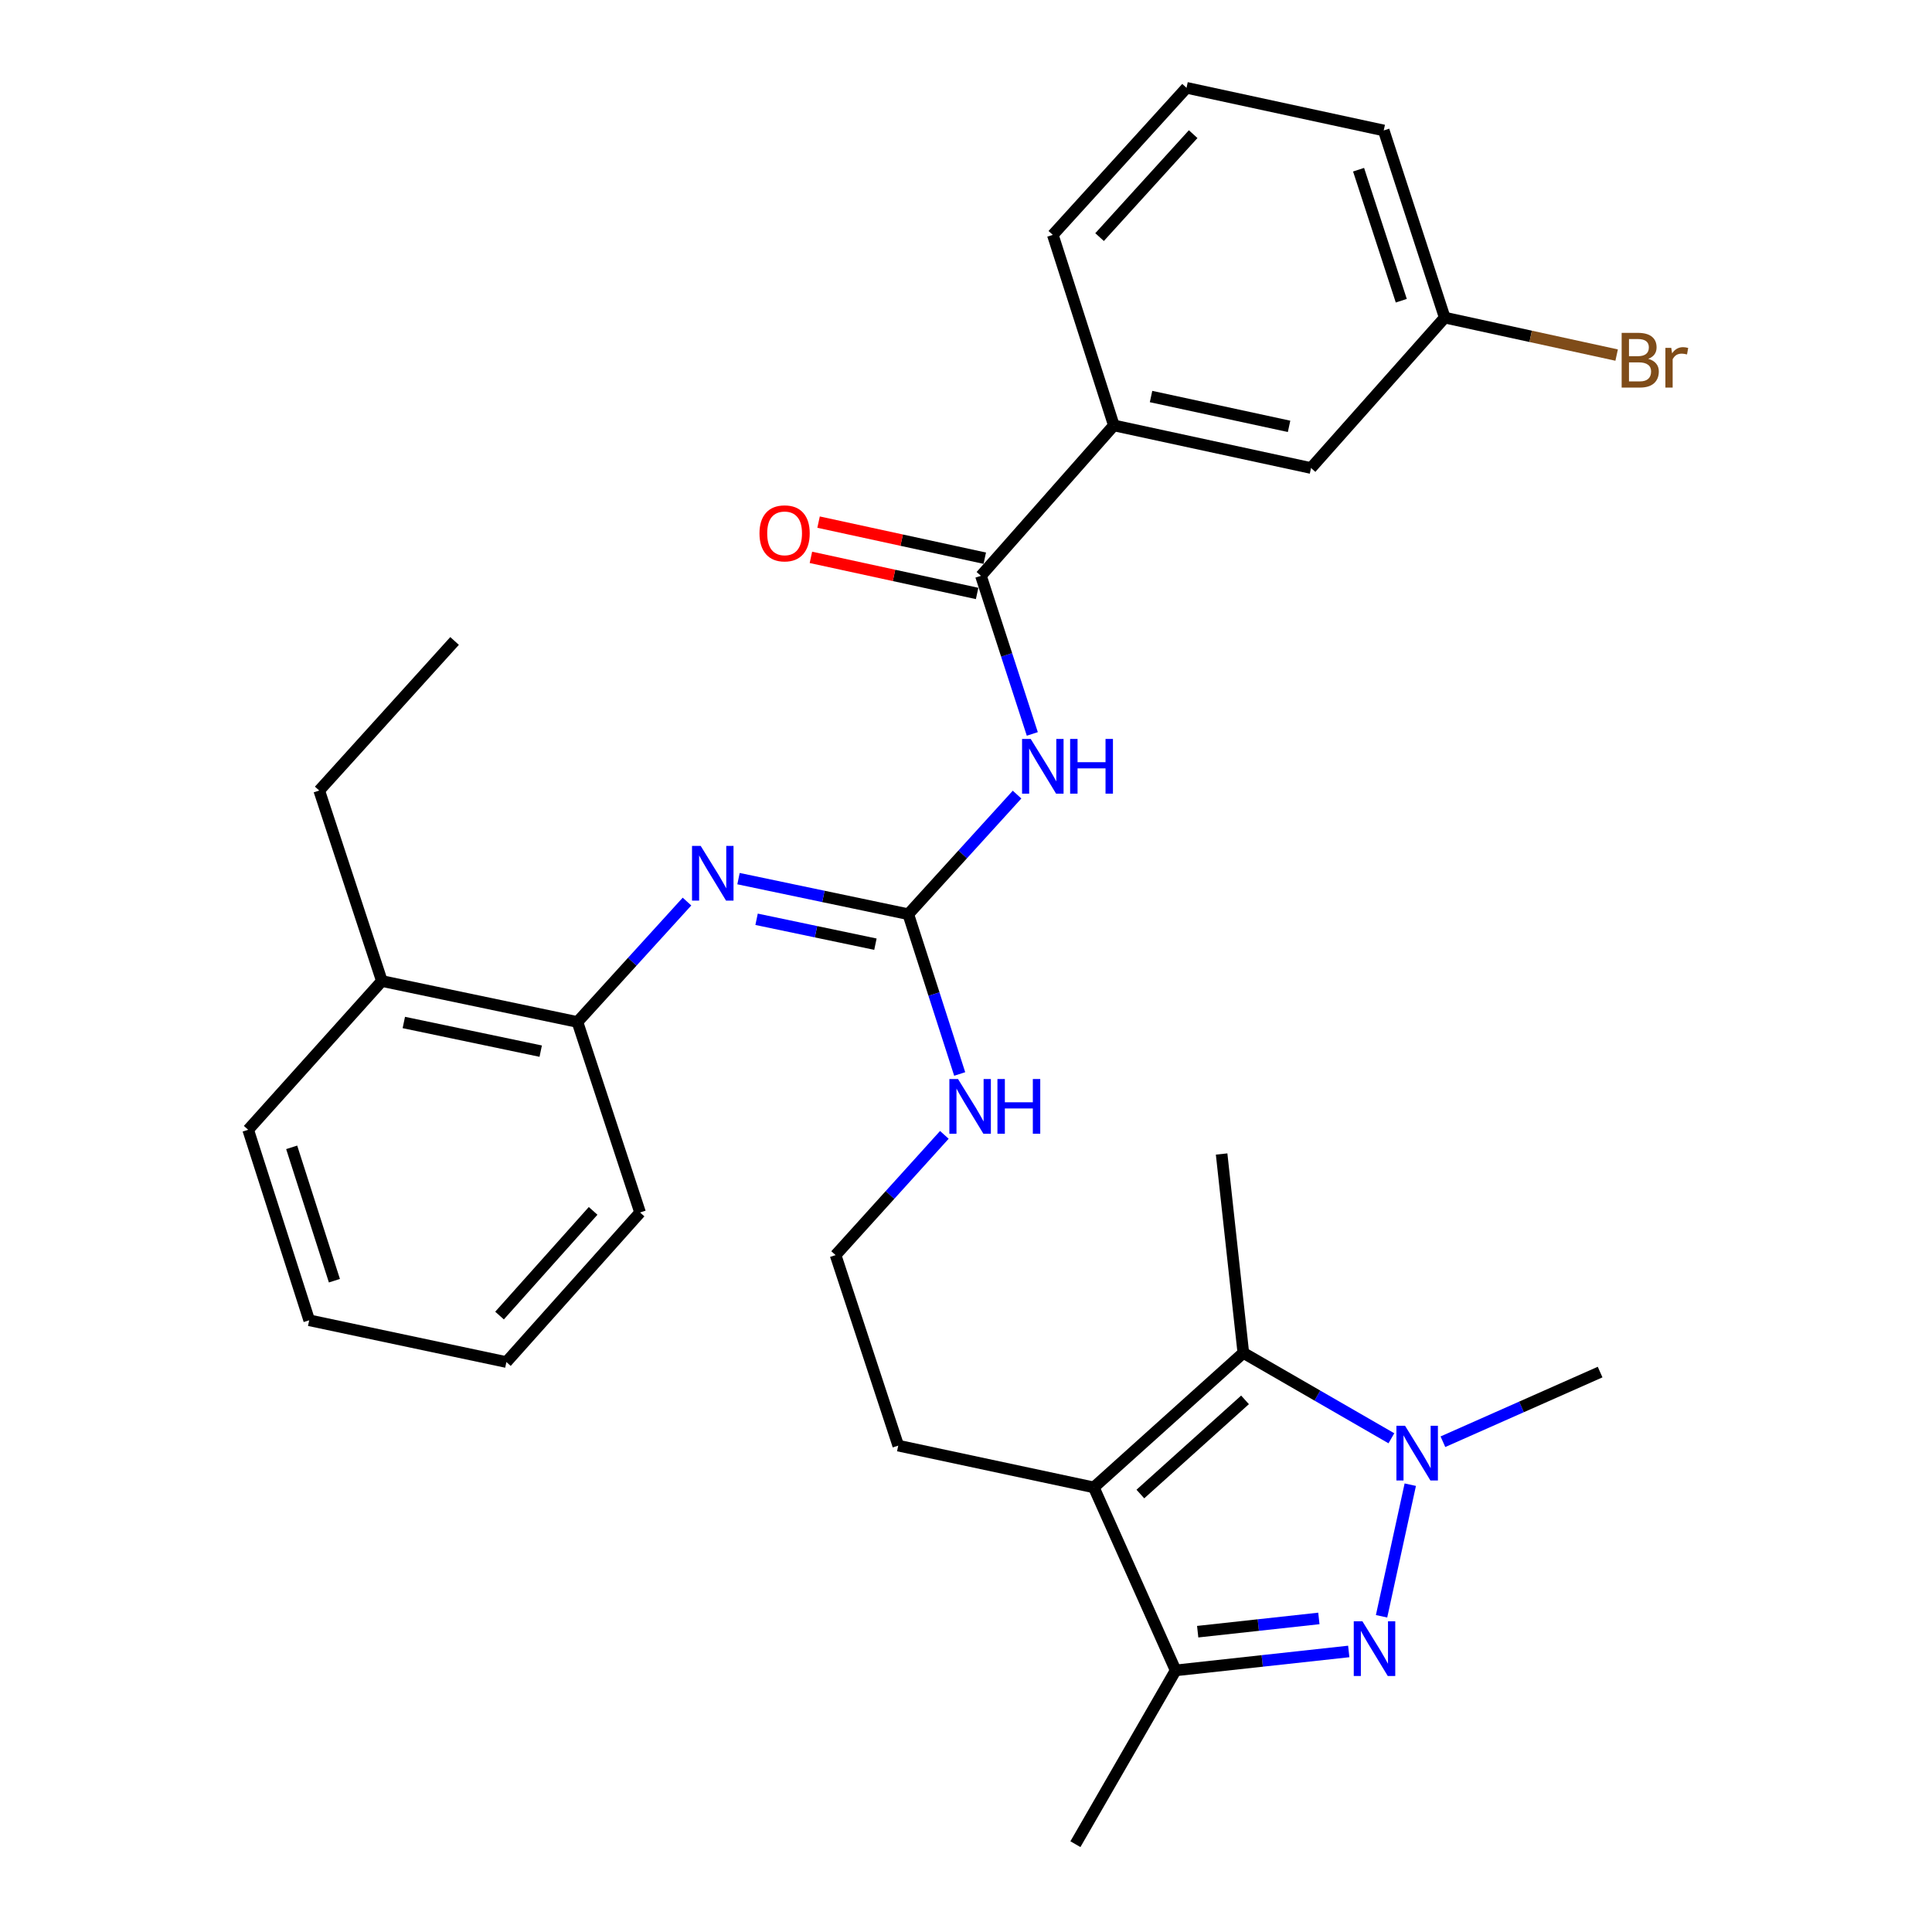 <?xml version='1.0' encoding='iso-8859-1'?>
<svg version='1.1' baseProfile='full'
              xmlns='http://www.w3.org/2000/svg'
                      xmlns:rdkit='http://www.rdkit.org/xml'
                      xmlns:xlink='http://www.w3.org/1999/xlink'
                  xml:space='preserve'
width='1000px' height='1000px' viewBox='0 0 1000 1000'>
<!-- END OF HEADER -->
<rect style='opacity:1.0;fill:#FFFFFF;stroke:none' width='1000' height='1000' x='0' y='0'> </rect>
<path class='bond-0' d='M 715.096,836.586 L 729.957,768.466' style='fill:none;fill-rule:evenodd;stroke:#0000FF;stroke-width:6px;stroke-linecap:butt;stroke-linejoin:miter;stroke-opacity:1' />
<path class='bond-4' d='M 698.113,854.792 L 653.311,859.692' style='fill:none;fill-rule:evenodd;stroke:#0000FF;stroke-width:6px;stroke-linecap:butt;stroke-linejoin:miter;stroke-opacity:1' />
<path class='bond-4' d='M 653.311,859.692 L 608.509,864.591' style='fill:none;fill-rule:evenodd;stroke:#000000;stroke-width:6px;stroke-linecap:butt;stroke-linejoin:miter;stroke-opacity:1' />
<path class='bond-4' d='M 682.643,837.699 L 651.281,841.129' style='fill:none;fill-rule:evenodd;stroke:#0000FF;stroke-width:6px;stroke-linecap:butt;stroke-linejoin:miter;stroke-opacity:1' />
<path class='bond-4' d='M 651.281,841.129 L 619.92,844.558' style='fill:none;fill-rule:evenodd;stroke:#000000;stroke-width:6px;stroke-linecap:butt;stroke-linejoin:miter;stroke-opacity:1' />
<path class='bond-2' d='M 720.181,744.452 L 681.862,722.347' style='fill:none;fill-rule:evenodd;stroke:#0000FF;stroke-width:6px;stroke-linecap:butt;stroke-linejoin:miter;stroke-opacity:1' />
<path class='bond-2' d='M 681.862,722.347 L 643.543,700.243' style='fill:none;fill-rule:evenodd;stroke:#000000;stroke-width:6px;stroke-linecap:butt;stroke-linejoin:miter;stroke-opacity:1' />
<path class='bond-16' d='M 746.848,746.238 L 787.531,728.21' style='fill:none;fill-rule:evenodd;stroke:#0000FF;stroke-width:6px;stroke-linecap:butt;stroke-linejoin:miter;stroke-opacity:1' />
<path class='bond-16' d='M 787.531,728.21 L 828.214,710.181' style='fill:none;fill-rule:evenodd;stroke:#000000;stroke-width:6px;stroke-linecap:butt;stroke-linejoin:miter;stroke-opacity:1' />
<path class='bond-1' d='M 566.151,769.874 L 608.509,864.591' style='fill:none;fill-rule:evenodd;stroke:#000000;stroke-width:6px;stroke-linecap:butt;stroke-linejoin:miter;stroke-opacity:1' />
<path class='bond-14' d='M 566.151,769.874 L 464.93,748.255' style='fill:none;fill-rule:evenodd;stroke:#000000;stroke-width:6px;stroke-linecap:butt;stroke-linejoin:miter;stroke-opacity:1' />
<path class='bond-30' d='M 566.151,769.874 L 643.543,700.243' style='fill:none;fill-rule:evenodd;stroke:#000000;stroke-width:6px;stroke-linecap:butt;stroke-linejoin:miter;stroke-opacity:1' />
<path class='bond-30' d='M 590.25,773.311 L 644.424,724.569' style='fill:none;fill-rule:evenodd;stroke:#000000;stroke-width:6px;stroke-linecap:butt;stroke-linejoin:miter;stroke-opacity:1' />
<path class='bond-17' d='M 643.543,700.243 L 632.307,597.31' style='fill:none;fill-rule:evenodd;stroke:#000000;stroke-width:6px;stroke-linecap:butt;stroke-linejoin:miter;stroke-opacity:1' />
<path class='bond-3' d='M 526.432,411.285 L 498.28,442.239' style='fill:none;fill-rule:evenodd;stroke:#0000FF;stroke-width:6px;stroke-linecap:butt;stroke-linejoin:miter;stroke-opacity:1' />
<path class='bond-3' d='M 498.28,442.239 L 470.128,473.193' style='fill:none;fill-rule:evenodd;stroke:#000000;stroke-width:6px;stroke-linecap:butt;stroke-linejoin:miter;stroke-opacity:1' />
<path class='bond-6' d='M 534.318,379.88 L 521.026,338.963' style='fill:none;fill-rule:evenodd;stroke:#0000FF;stroke-width:6px;stroke-linecap:butt;stroke-linejoin:miter;stroke-opacity:1' />
<path class='bond-6' d='M 521.026,338.963 L 507.734,298.046' style='fill:none;fill-rule:evenodd;stroke:#000000;stroke-width:6px;stroke-linecap:butt;stroke-linejoin:miter;stroke-opacity:1' />
<path class='bond-20' d='M 608.509,864.591 L 556.628,954.545' style='fill:none;fill-rule:evenodd;stroke:#000000;stroke-width:6px;stroke-linecap:butt;stroke-linejoin:miter;stroke-opacity:1' />
<path class='bond-5' d='M 470.128,473.193 L 483.432,514.541' style='fill:none;fill-rule:evenodd;stroke:#000000;stroke-width:6px;stroke-linecap:butt;stroke-linejoin:miter;stroke-opacity:1' />
<path class='bond-5' d='M 483.432,514.541 L 496.735,555.889' style='fill:none;fill-rule:evenodd;stroke:#0000FF;stroke-width:6px;stroke-linecap:butt;stroke-linejoin:miter;stroke-opacity:1' />
<path class='bond-7' d='M 470.128,473.193 L 426.19,463.987' style='fill:none;fill-rule:evenodd;stroke:#000000;stroke-width:6px;stroke-linecap:butt;stroke-linejoin:miter;stroke-opacity:1' />
<path class='bond-7' d='M 426.19,463.987 L 382.252,454.78' style='fill:none;fill-rule:evenodd;stroke:#0000FF;stroke-width:6px;stroke-linecap:butt;stroke-linejoin:miter;stroke-opacity:1' />
<path class='bond-7' d='M 453.117,488.708 L 422.36,482.263' style='fill:none;fill-rule:evenodd;stroke:#000000;stroke-width:6px;stroke-linecap:butt;stroke-linejoin:miter;stroke-opacity:1' />
<path class='bond-7' d='M 422.36,482.263 L 391.604,475.819' style='fill:none;fill-rule:evenodd;stroke:#0000FF;stroke-width:6px;stroke-linecap:butt;stroke-linejoin:miter;stroke-opacity:1' />
<path class='bond-8' d='M 507.734,298.046 L 576.525,220.187' style='fill:none;fill-rule:evenodd;stroke:#000000;stroke-width:6px;stroke-linecap:butt;stroke-linejoin:miter;stroke-opacity:1' />
<path class='bond-10' d='M 509.715,288.921 L 466.702,279.582' style='fill:none;fill-rule:evenodd;stroke:#000000;stroke-width:6px;stroke-linecap:butt;stroke-linejoin:miter;stroke-opacity:1' />
<path class='bond-10' d='M 466.702,279.582 L 423.689,270.243' style='fill:none;fill-rule:evenodd;stroke:#FF0000;stroke-width:6px;stroke-linecap:butt;stroke-linejoin:miter;stroke-opacity:1' />
<path class='bond-10' d='M 505.753,307.17 L 462.74,297.83' style='fill:none;fill-rule:evenodd;stroke:#000000;stroke-width:6px;stroke-linecap:butt;stroke-linejoin:miter;stroke-opacity:1' />
<path class='bond-10' d='M 462.74,297.83 L 419.727,288.491' style='fill:none;fill-rule:evenodd;stroke:#FF0000;stroke-width:6px;stroke-linecap:butt;stroke-linejoin:miter;stroke-opacity:1' />
<path class='bond-9' d='M 355.585,466.652 L 327.233,497.814' style='fill:none;fill-rule:evenodd;stroke:#0000FF;stroke-width:6px;stroke-linecap:butt;stroke-linejoin:miter;stroke-opacity:1' />
<path class='bond-9' d='M 327.233,497.814 L 298.881,528.975' style='fill:none;fill-rule:evenodd;stroke:#000000;stroke-width:6px;stroke-linecap:butt;stroke-linejoin:miter;stroke-opacity:1' />
<path class='bond-11' d='M 576.525,220.187 L 678.587,242.243' style='fill:none;fill-rule:evenodd;stroke:#000000;stroke-width:6px;stroke-linecap:butt;stroke-linejoin:miter;stroke-opacity:1' />
<path class='bond-11' d='M 595.779,205.243 L 667.222,220.682' style='fill:none;fill-rule:evenodd;stroke:#000000;stroke-width:6px;stroke-linecap:butt;stroke-linejoin:miter;stroke-opacity:1' />
<path class='bond-21' d='M 576.525,220.187 L 544.936,121.58' style='fill:none;fill-rule:evenodd;stroke:#000000;stroke-width:6px;stroke-linecap:butt;stroke-linejoin:miter;stroke-opacity:1' />
<path class='bond-13' d='M 298.881,528.975 L 197.66,507.781' style='fill:none;fill-rule:evenodd;stroke:#000000;stroke-width:6px;stroke-linecap:butt;stroke-linejoin:miter;stroke-opacity:1' />
<path class='bond-13' d='M 279.871,544.073 L 209.016,529.237' style='fill:none;fill-rule:evenodd;stroke:#000000;stroke-width:6px;stroke-linecap:butt;stroke-linejoin:miter;stroke-opacity:1' />
<path class='bond-23' d='M 298.881,528.975 L 331.3,627.582' style='fill:none;fill-rule:evenodd;stroke:#000000;stroke-width:6px;stroke-linecap:butt;stroke-linejoin:miter;stroke-opacity:1' />
<path class='bond-15' d='M 678.587,242.243 L 747.793,164.395' style='fill:none;fill-rule:evenodd;stroke:#000000;stroke-width:6px;stroke-linecap:butt;stroke-linejoin:miter;stroke-opacity:1' />
<path class='bond-12' d='M 488.797,587.405 L 460.649,618.526' style='fill:none;fill-rule:evenodd;stroke:#0000FF;stroke-width:6px;stroke-linecap:butt;stroke-linejoin:miter;stroke-opacity:1' />
<path class='bond-12' d='M 460.649,618.526 L 432.5,649.648' style='fill:none;fill-rule:evenodd;stroke:#000000;stroke-width:6px;stroke-linecap:butt;stroke-linejoin:miter;stroke-opacity:1' />
<path class='bond-24' d='M 197.66,507.781 L 165.23,409.174' style='fill:none;fill-rule:evenodd;stroke:#000000;stroke-width:6px;stroke-linecap:butt;stroke-linejoin:miter;stroke-opacity:1' />
<path class='bond-25' d='M 197.66,507.781 L 128.453,584.768' style='fill:none;fill-rule:evenodd;stroke:#000000;stroke-width:6px;stroke-linecap:butt;stroke-linejoin:miter;stroke-opacity:1' />
<path class='bond-19' d='M 464.93,748.255 L 432.5,649.648' style='fill:none;fill-rule:evenodd;stroke:#000000;stroke-width:6px;stroke-linecap:butt;stroke-linejoin:miter;stroke-opacity:1' />
<path class='bond-18' d='M 747.793,164.395 L 792.283,174.092' style='fill:none;fill-rule:evenodd;stroke:#000000;stroke-width:6px;stroke-linecap:butt;stroke-linejoin:miter;stroke-opacity:1' />
<path class='bond-18' d='M 792.283,174.092 L 836.774,183.789' style='fill:none;fill-rule:evenodd;stroke:#7F4C19;stroke-width:6px;stroke-linecap:butt;stroke-linejoin:miter;stroke-opacity:1' />
<path class='bond-32' d='M 747.793,164.395 L 716.214,67.52' style='fill:none;fill-rule:evenodd;stroke:#000000;stroke-width:6px;stroke-linecap:butt;stroke-linejoin:miter;stroke-opacity:1' />
<path class='bond-32' d='M 725.302,155.651 L 703.197,87.839' style='fill:none;fill-rule:evenodd;stroke:#000000;stroke-width:6px;stroke-linecap:butt;stroke-linejoin:miter;stroke-opacity:1' />
<path class='bond-22' d='M 544.936,121.58 L 614.142,45.455' style='fill:none;fill-rule:evenodd;stroke:#000000;stroke-width:6px;stroke-linecap:butt;stroke-linejoin:miter;stroke-opacity:1' />
<path class='bond-22' d='M 569.134,122.723 L 617.579,69.435' style='fill:none;fill-rule:evenodd;stroke:#000000;stroke-width:6px;stroke-linecap:butt;stroke-linejoin:miter;stroke-opacity:1' />
<path class='bond-26' d='M 614.142,45.455 L 716.214,67.52' style='fill:none;fill-rule:evenodd;stroke:#000000;stroke-width:6px;stroke-linecap:butt;stroke-linejoin:miter;stroke-opacity:1' />
<path class='bond-28' d='M 331.3,627.582 L 262.104,704.994' style='fill:none;fill-rule:evenodd;stroke:#000000;stroke-width:6px;stroke-linecap:butt;stroke-linejoin:miter;stroke-opacity:1' />
<path class='bond-28' d='M 306.998,626.749 L 258.561,680.938' style='fill:none;fill-rule:evenodd;stroke:#000000;stroke-width:6px;stroke-linecap:butt;stroke-linejoin:miter;stroke-opacity:1' />
<path class='bond-27' d='M 165.23,409.174 L 235.287,331.762' style='fill:none;fill-rule:evenodd;stroke:#000000;stroke-width:6px;stroke-linecap:butt;stroke-linejoin:miter;stroke-opacity:1' />
<path class='bond-31' d='M 128.453,584.768 L 160.043,683.374' style='fill:none;fill-rule:evenodd;stroke:#000000;stroke-width:6px;stroke-linecap:butt;stroke-linejoin:miter;stroke-opacity:1' />
<path class='bond-31' d='M 150.975,593.862 L 173.088,662.886' style='fill:none;fill-rule:evenodd;stroke:#000000;stroke-width:6px;stroke-linecap:butt;stroke-linejoin:miter;stroke-opacity:1' />
<path class='bond-29' d='M 262.104,704.994 L 160.043,683.374' style='fill:none;fill-rule:evenodd;stroke:#000000;stroke-width:6px;stroke-linecap:butt;stroke-linejoin:miter;stroke-opacity:1' />
<path  class='atom-0' d='M 705.182 839.175
L 714.462 854.175
Q 715.382 855.655, 716.862 858.335
Q 718.342 861.015, 718.422 861.175
L 718.422 839.175
L 722.182 839.175
L 722.182 867.495
L 718.302 867.495
L 708.342 851.095
Q 707.182 849.175, 705.942 846.975
Q 704.742 844.775, 704.382 844.095
L 704.382 867.495
L 700.702 867.495
L 700.702 839.175
L 705.182 839.175
' fill='#0000FF'/>
<path  class='atom-1' d='M 727.258 737.985
L 736.538 752.985
Q 737.458 754.465, 738.938 757.145
Q 740.418 759.825, 740.498 759.985
L 740.498 737.985
L 744.258 737.985
L 744.258 766.305
L 740.378 766.305
L 730.418 749.905
Q 729.258 747.985, 728.018 745.785
Q 726.818 743.585, 726.458 742.905
L 726.458 766.305
L 722.778 766.305
L 722.778 737.985
L 727.258 737.985
' fill='#0000FF'/>
<path  class='atom-4' d='M 533.499 382.471
L 542.779 397.471
Q 543.699 398.951, 545.179 401.631
Q 546.659 404.311, 546.739 404.471
L 546.739 382.471
L 550.499 382.471
L 550.499 410.791
L 546.619 410.791
L 536.659 394.391
Q 535.499 392.471, 534.259 390.271
Q 533.059 388.071, 532.699 387.391
L 532.699 410.791
L 529.019 410.791
L 529.019 382.471
L 533.499 382.471
' fill='#0000FF'/>
<path  class='atom-4' d='M 553.899 382.471
L 557.739 382.471
L 557.739 394.511
L 572.219 394.511
L 572.219 382.471
L 576.059 382.471
L 576.059 410.791
L 572.219 410.791
L 572.219 397.711
L 557.739 397.711
L 557.739 410.791
L 553.899 410.791
L 553.899 382.471
' fill='#0000FF'/>
<path  class='atom-8' d='M 362.667 437.828
L 371.947 452.828
Q 372.867 454.308, 374.347 456.988
Q 375.827 459.668, 375.907 459.828
L 375.907 437.828
L 379.667 437.828
L 379.667 466.148
L 375.787 466.148
L 365.827 449.748
Q 364.667 447.828, 363.427 445.628
Q 362.227 443.428, 361.867 442.748
L 361.867 466.148
L 358.187 466.148
L 358.187 437.828
L 362.667 437.828
' fill='#0000FF'/>
<path  class='atom-11' d='M 393.108 276.06
Q 393.108 269.26, 396.468 265.46
Q 399.828 261.66, 406.108 261.66
Q 412.388 261.66, 415.748 265.46
Q 419.108 269.26, 419.108 276.06
Q 419.108 282.94, 415.708 286.86
Q 412.308 290.74, 406.108 290.74
Q 399.868 290.74, 396.468 286.86
Q 393.108 282.98, 393.108 276.06
M 406.108 287.54
Q 410.428 287.54, 412.748 284.66
Q 415.108 281.74, 415.108 276.06
Q 415.108 270.5, 412.748 267.7
Q 410.428 264.86, 406.108 264.86
Q 401.788 264.86, 399.428 267.66
Q 397.108 270.46, 397.108 276.06
Q 397.108 281.78, 399.428 284.66
Q 401.788 287.54, 406.108 287.54
' fill='#FF0000'/>
<path  class='atom-13' d='M 495.872 558.501
L 505.152 573.501
Q 506.072 574.981, 507.552 577.661
Q 509.032 580.341, 509.112 580.501
L 509.112 558.501
L 512.872 558.501
L 512.872 586.821
L 508.992 586.821
L 499.032 570.421
Q 497.872 568.501, 496.632 566.301
Q 495.432 564.101, 495.072 563.421
L 495.072 586.821
L 491.392 586.821
L 491.392 558.501
L 495.872 558.501
' fill='#0000FF'/>
<path  class='atom-13' d='M 516.272 558.501
L 520.112 558.501
L 520.112 570.541
L 534.592 570.541
L 534.592 558.501
L 538.432 558.501
L 538.432 586.821
L 534.592 586.821
L 534.592 573.741
L 520.112 573.741
L 520.112 586.821
L 516.272 586.821
L 516.272 558.501
' fill='#0000FF'/>
<path  class='atom-19' d='M 853.123 185.73
Q 855.843 186.49, 857.203 188.17
Q 858.603 189.81, 858.603 192.25
Q 858.603 196.17, 856.083 198.41
Q 853.603 200.61, 848.883 200.61
L 839.363 200.61
L 839.363 172.29
L 847.723 172.29
Q 852.563 172.29, 855.003 174.25
Q 857.443 176.21, 857.443 179.81
Q 857.443 184.09, 853.123 185.73
M 843.163 175.49
L 843.163 184.37
L 847.723 184.37
Q 850.523 184.37, 851.963 183.25
Q 853.443 182.09, 853.443 179.81
Q 853.443 175.49, 847.723 175.49
L 843.163 175.49
M 848.883 197.41
Q 851.643 197.41, 853.123 196.09
Q 854.603 194.77, 854.603 192.25
Q 854.603 189.93, 852.963 188.77
Q 851.363 187.57, 848.283 187.57
L 843.163 187.57
L 843.163 197.41
L 848.883 197.41
' fill='#7F4C19'/>
<path  class='atom-19' d='M 865.043 180.05
L 865.483 182.89
Q 867.643 179.69, 871.163 179.69
Q 872.283 179.69, 873.803 180.09
L 873.203 183.45
Q 871.483 183.05, 870.523 183.05
Q 868.843 183.05, 867.723 183.73
Q 866.643 184.37, 865.763 185.93
L 865.763 200.61
L 862.003 200.61
L 862.003 180.05
L 865.043 180.05
' fill='#7F4C19'/>
</svg>
